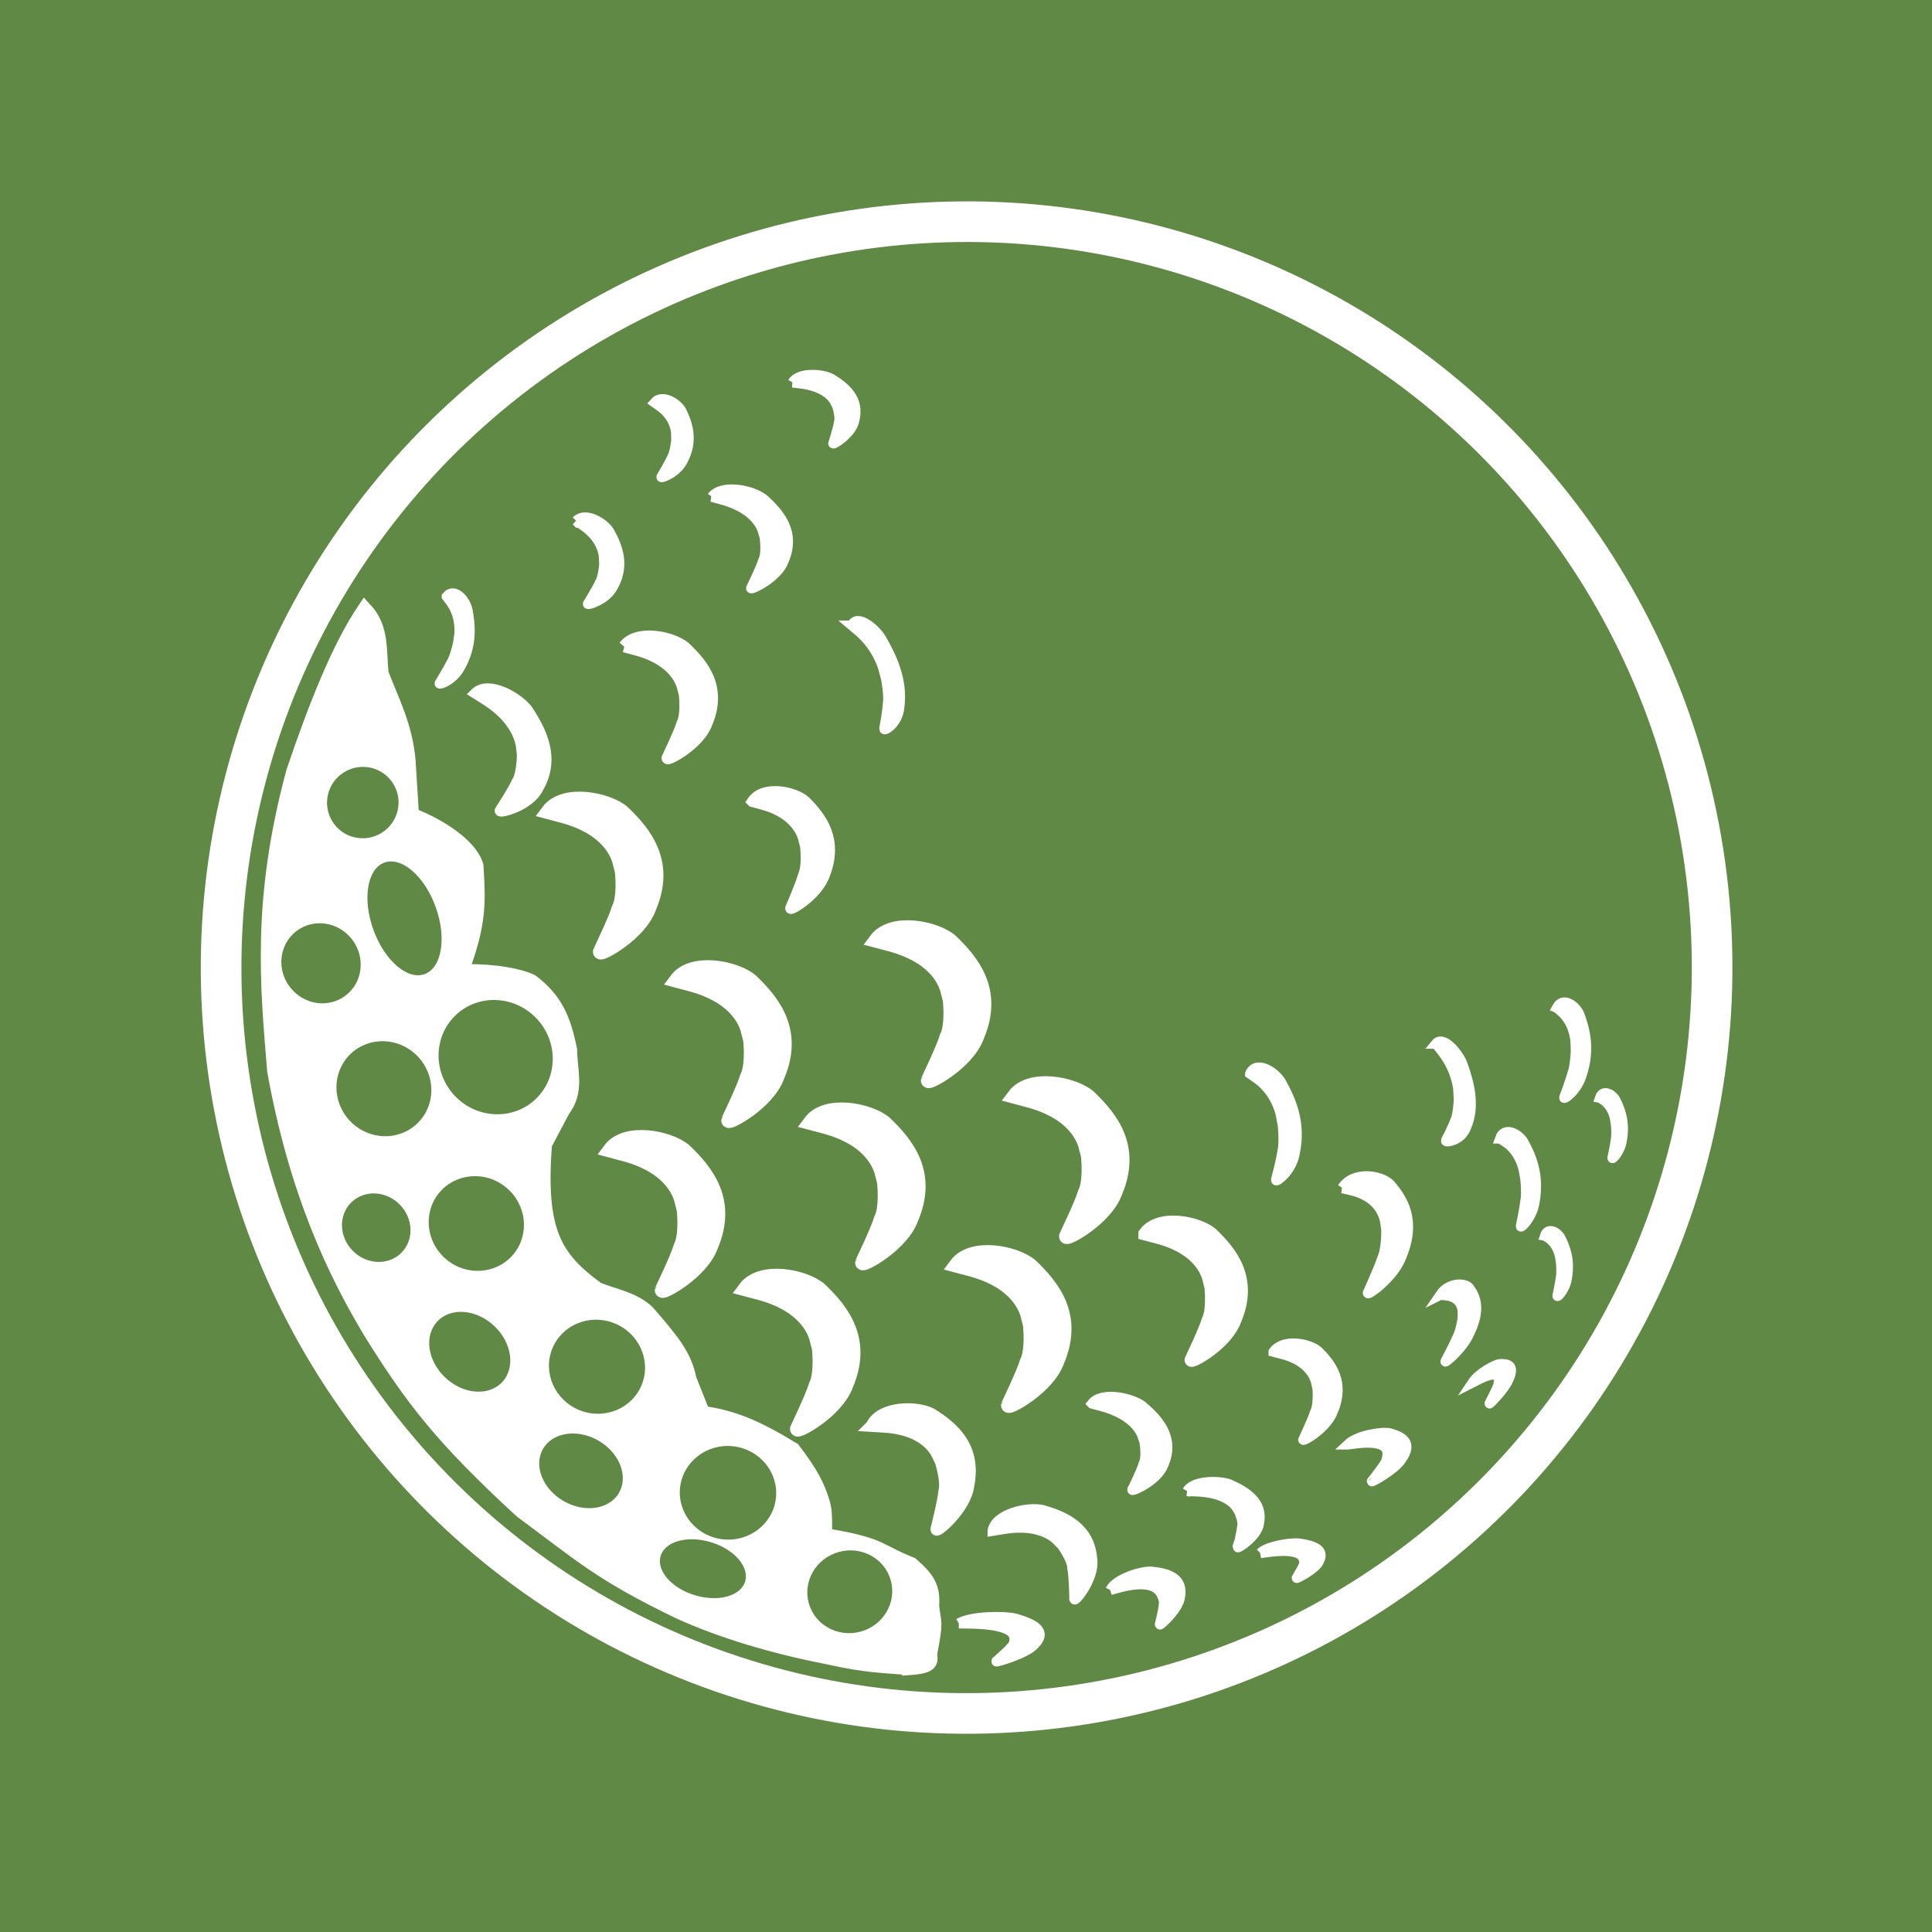 <svg height="1500" viewBox="0 0 1500 1500" width="1500" xmlns="http://www.w3.org/2000/svg"><g fill="none" fill-rule="evenodd"><path d="m0 0h1500v1500h-1500z" fill="#618946"/><g fill-rule="nonzero" transform="matrix(-.345 .939 -.939 -.345 1494.148 406.623)"><g stroke="#fff"><ellipse cx="579.715" cy="578.989" rx="578.931" ry="578.537" stroke-width="31.531"/><g fill="#fff" transform="translate(.002 .002)"><path d="m584.049 652.128c-19.499-5.719-24.578-39.962-19.268-54.29 9.482-21.801 24.349-46.448 62.029-44.57 22.064-.163 47.653 22.927 45.298 23.396-.035.012-26.467-2.648-36.569-2.069-11.201-1.48-35.142 10.489-33.199 11.156-12.321 8.347-17.487 22.535-19.006 33.587-1.887 13.056-.173 22.508.716 32.789z" stroke-width="11.674"/><path d="m660.667 509.736c-19.499-5.719-24.578-39.962-19.268-54.29 9.482-21.801 24.349-46.448 62.029-44.57 22.064-.163 47.653 22.927 45.298 23.396-.035 0-26.467-2.648-36.569-2.069-11.201-1.48-35.142 10.489-33.199 11.156-12.321 8.347-17.487 22.535-19.006 33.587-1.887 13.056-.173 22.508.716 32.789z" stroke-width="11.674"/><path d="m799.235 506.787c-19.499-5.719-24.578-39.962-19.268-54.29 9.482-21.801 24.349-46.448 62.029-44.57 22.064-.163 47.653 22.927 45.298 23.396-.035.012-26.467-2.648-36.569-2.069-11.201-1.48-35.142 10.489-33.199 11.156-12.321 8.347-17.487 22.535-19.006 33.587-1.887 13.056-.173 22.508.716 32.789z" stroke-width="11.674"/><path d="m734.373 651.253c-19.499-5.719-24.578-39.962-19.268-54.29 9.482-21.801 24.349-46.448 62.029-44.57 22.064-.163 47.653 22.927 45.298 23.396-.035.012-26.467-2.648-36.569-2.069-11.201-1.48-35.142 10.489-33.199 11.156-12.321 8.347-17.487 22.535-19.006 33.587-1.887 13.056-.173 22.508.716 32.789z" stroke-width="11.674"/><path d="m666.564 786.871c-19.499-5.719-24.578-39.962-19.268-54.29 9.482-21.801 24.349-46.448 62.029-44.57 22.064-.163 47.653 22.927 45.298 23.396-.035.012-26.467-2.648-36.569-2.069-11.201-1.48-35.142 10.489-33.199 11.156-12.321 8.347-17.487 22.535-19.006 33.587-1.887 13.056-.173 22.508.716 32.789z" stroke-width="11.674"/><path d="m578.116 925.439c-19.499-5.719-24.578-39.962-19.268-54.29 9.482-21.801 24.349-46.448 62.029-44.57 22.064-.163 47.653 22.927 45.298 23.396-.035 0-26.467-2.648-36.569-2.069-11.201-1.48-35.142 10.489-33.199 11.156-12.321 8.347-17.487 22.535-19.006 33.587-1.887 13.056-.173 22.508.716 32.789z" stroke-width="11.674"/><path d="m808.079 789.819c-19.499-5.719-24.578-39.962-19.268-54.29 9.482-21.801 24.349-46.448 62.029-44.57 22.064-.163 47.653 22.927 45.298 23.396-.035.012-26.467-2.648-36.569-2.069-11.201-1.48-35.142 10.489-33.199 11.156-12.321 8.347-17.487 22.535-19.006 33.587-1.887 13.056-.173 22.508.716 32.789z" stroke-width="11.674"/><path d="m872.941 654.199c-19.499-5.719-24.578-39.962-19.268-54.29 9.482-21.801 24.349-46.448 62.029-44.57 22.064-.163 47.652 22.927 45.298 23.396-.035 0-26.467-2.648-36.569-2.069-11.201-1.48-35.142 10.489-33.199 11.156-12.321 8.347-17.487 22.535-19.006 33.587-1.887 13.056-.173 22.508.716 32.789z" stroke-width="11.674"/><path d="m938.904 525.355c-16.553-1.38-26.238-27.967-24.337-40.312 4.016-19.014 11.877-41.189 42.358-45.867 17.641-3.752 41.92 10.541 40.112 11.301-.023 0-21.628 2.223-29.622 4.344-9.213.654-26.419 14.166-24.754 14.381-8.497 8.706-10.305 20.915-9.709 30.014.63 10.765 3.555 18.052 5.953 26.139z" stroke-width="9.543"/><path d="m982.859 409.187c-13.184 2.107-26.797-19.471-28.144-30.776-1.229-17.631-.193-38.832 22.432-49.099 12.855-6.867 35.001.899 33.769 1.934-.023.006-16.305 6.316-22.034 9.798-7.013 2.429-17.296 17.847-15.953 17.702-4.613 9.411-3.225 20.577-.679 28.509 2.954 9.397 6.894 15.257 10.609 21.932z" stroke-width="8.175"/><path d="m863.767 370.868c-11.597-3.871-14.723-27.469-11.616-37.37 5.56-15.071 14.308-32.125 36.687-30.969 13.101-.198 28.368 15.633 26.972 15.964-.012-.004-15.724-1.727-21.72-1.289-6.656-.981-20.832 7.365-19.677 7.817-7.289 5.803-10.311 15.609-11.177 23.237-1.079 9.01-.035 15.522.531 22.61z" stroke-width="7.812"/><path d="m725.817 377.661c-17.613-5.106-22.2-35.681-17.404-48.473 8.564-19.465 21.993-41.471 56.028-39.794 19.93-.152 43.042 20.471 40.916 20.889-.035 0-23.906-2.364-33.031-1.847-10.118-1.323-31.742 9.365-29.987 9.961-11.129 7.453-15.795 20.12-17.168 29.988-1.705 11.657-.156 20.096.647 29.276z" stroke-width="10.484"/><path d="m777.465 252.523c-12.426-3.421-15.662-23.906-12.278-32.477 6.042-13.042 15.516-27.786 39.527-26.662 14.06-.117 30.366 13.715 28.866 13.995-.023 0-16.866-1.583-23.303-1.237-7.138-.887-22.393 6.275-21.155 6.674-7.851 4.993-11.143 13.48-12.112 20.093-1.203 7.81-.105 13.464.456 19.614z" stroke-width="7.812"/><path d="m639.684 246.149c-15.405-3.536-19.417-24.71-15.222-33.57 7.491-13.482 19.236-28.721 49.003-27.56 17.431-.117 37.646 14.176 35.786 14.466-.023 0-20.909-1.637-28.889-1.278-8.849-.911-27.762 6.486-26.228 6.898-9.734 5.161-13.815 13.935-15.015 20.769-1.491 8.073-.137 13.918.565 20.275z" stroke-width="8.16"/><g stroke-width="7.812"><path d="m581.185 344.025c-11.439-.607-8.298-16.948-2.217-24.64 10.149-11.864 24.284-25.749 48.092-29.129 14.178-2.605 26.273 5.89 24.676 6.389-.023-.004-16.476 1.716-23.06 3.157-6.906.549-24.49 9.205-23.369 9.313-9.458 5.535-15.419 13.142-18.457 18.78-3.648 6.671-4.314 11.15-5.663 16.131z"/><path d="m509.538 216.643c-7.888-2.779.552-18.296 7.792-24.719 11.713-9.765 27.023-20.764 45.206-19.557 11.053.14 16.409 10.818 15.085 11.007-.023-.011-12.346-1.449-17.567-1.29-5.109-.771-20.881 4.408-20.126 4.727-8.817 3.658-15.94 10.021-20.238 14.999-5.124 5.885-7.3 10.174-10.151 14.83z"/><path d="m361.222 754.03c-9.637 0-4.645-16.517 1.616-24.547 10.313-12.425 24.3-27.092 45.017-31.764 12.421-3.374 21.495 4.474 20.067 5.061-.023-.002-14.248 2.61-20.05 4.408-5.948.922-22.125 10.542-21.187 10.588-8.826 6.053-14.974 13.991-18.357 19.799-4.048 6.875-5.251 11.395-7.106 16.455z"/><path d="m561.47 144.636c-10.067.187-8.475-11.993-3.693-17.977 8.05-9.277 19.448-20.26 40.07-24.059 12.22-2.765 23.439 2.875 22.076 3.332-.023-.001-14.315 2.168-19.983 3.586-6.014.782-20.805 8.117-19.815 8.134-7.894 4.59-12.577 10.507-14.839 14.815-2.722 5.103-2.987 8.432-3.816 12.165z"/><path d="m450.985 138.216c-9.979-1.339-6.562-13.137-.928-18.329 9.362-7.95 22.292-17.081 43.251-17.714 12.497-.887 22.734 6.392 21.316 6.636-.023-.005-14.478 0-20.296.514-6.063-.14-21.794 4.873-20.818 5.039-8.498 3.342-14.023 8.481-16.911 12.397-3.464 4.632-4.229 7.884-5.614 11.447z"/><path d="m691.339 146.331c-11.246-2.762-15.336-14.487-12.841-19.075 4.585-6.925 12.117-14.579 33.505-12.341 12.428.817 27.784 9.745 26.469 9.802-.035-.008-15.073-2.023-20.772-2.265-6.396-.981-19.508 2.03-18.386 2.336-6.673 2.281-9.089 6.832-9.555 10.481-.601 4.309.707 7.564 1.577 11.057z"/><path d="m902.025 278.105c-9.295-1.414-16.436-20.597-16.194-29.336.977-13.434 3.884-29.018 20.523-31.553 9.562-2.208 24.005 8.598 23.049 9.092-.009-.001-11.879 1.016-16.181 2.338-5.079.222-13.754 9.398-12.814 9.593-4.149 5.977-4.348 14.625-3.416 21.118 1.061 7.679 3.168 12.946 5.037 18.764z"/><path d="m994.686 307.691c-9.528-1.027-22.087-17.424-24.379-24.972-2.93-11.614-4.591-25.126 11-27.67 8.741-2.11 26.039 6.907 25.244 7.351-.01.001-11.36 1.144-15.197 2.366-4.916.362-10.773 8.404-9.795 8.553-2.34 5.249-.035 12.716 2.762 18.3 3.264 6.604 6.855 11.104 10.373 16.085z"/><path d="m1059.561 409.089c-8.584-6.935-17.641-30.948-18.611-39.833-.944-13.303-.439-27.693 14.242-20.523 8.334 3.345 22.845 23.004 22.049 22.951-.009-.005-10.59-5.926-14.293-7.102-4.563-2.697-11.142 1.616-10.267 2.371-2.934 3.735-1.941 12.55-.214 19.808 2.002 8.557 4.62 15.237 7.099 22.347z"/><path d="m927.611 208.213c-6.756-3.061-15.661-18.994-17.287-25.503-2.078-9.87-3.255-20.94 7.8-19.263 6.198.397 18.464 11.621 17.9 11.784-.007-.001-8.055-1.79-10.776-1.727-3.486-.887-7.639 4.092-6.945 4.441-1.66 3.595-.023 10.04 1.959 15.114 2.314 5.991 4.861 10.397 7.356 15.166z"/><path d="m825.084 173.608c-9.247-4.606-18.558-21.368-19.388-27.663-.683-9.44.253-19.715 16.191-15.17 9.053 2.029 24.484 15.506 23.612 15.5-.01.008-11.473-3.82-15.517-4.522-4.932-1.79-12.284 1.578-11.342 2.084-3.321 2.776-2.463 9.014-.761 14.119 1.971 6.021 4.677 10.679 7.205 15.648z"/><path d="m746.382 99.189c-8.166-1.989-18.688-11.164-20.536-14.823-2.33-5.528-3.539-11.679 9.891-10.258 7.541.49 22.251 7.229 21.562 7.293-.008 0-9.774-1.353-13.089-1.441-4.227-.642-9.387 1.91-8.549 2.135-2.094 1.904-.228 5.529 2.079 8.411 2.697 3.403 5.709 5.945 8.65 8.685z"/><path d="m505.018 82.715c-6.984.233-5.88-7.793-2.562-11.68 5.585-6.026 13.492-13.158 27.799-15.627 8.478-1.793 16.262 1.863 15.315 2.156-.009 0-9.931 1.408-13.864 2.334-4.173.525-14.433 5.271-13.747 5.28-5.477 2.984-8.726 6.825-10.294 9.624-1.888 3.314-2.072 5.476-2.647 7.901z"/><path d="m620.209 85.842c-6.984.233-5.88-7.793-2.562-11.68 5.585-6.026 13.492-13.158 27.799-15.627 8.478-1.793 16.262 1.863 15.315 2.156-.009 0-9.931 1.408-13.864 2.334-4.173.525-14.433 5.271-13.747 5.28-5.477 2.984-8.726 6.825-10.294 9.624-1.888 3.314-2.072 5.476-2.647 7.901z"/></g><path d="m437.28 914.262c-15.458-4.648-19.484-32.474-15.275-44.117 7.517-17.716 19.302-37.745 49.173-36.219 17.491-.128 37.776 18.631 35.91 19.012-.023 0-20.982-2.152-28.99-1.681-8.88-1.202-27.858 8.525-26.319 9.066-9.768 6.783-13.862 18.313-15.067 27.294-1.496 10.609-.137 18.29.567 26.645z" stroke-width="9.37"/><path d="m304.991 890.538c-12.399-4.016-15.628-28.057-12.252-38.116 6.029-15.308 15.482-32.611 39.441-31.293 14.03-.117 30.3 16.098 28.803 16.426-.023 0-16.829-1.859-23.252-1.452-7.122-1.039-22.345 7.365-21.11 7.834-7.834 5.861-11.119 15.821-12.085 23.581-1.2 9.166-.105 15.803.455 23.021z" stroke-width="7.812"/><path d="m511.282 1010.031c-12.418-5.948-8.268-32.115-1.305-42.435 11.58-15.585 27.588-32.854 53.652-28.257 15.545 1.75 28.329 21.261 26.569 21.413-.023-.002-18.009-4.226-25.24-4.645-7.54-2.061-27.068 4.914-25.853 5.579-10.543 5.232-17.373 15.46-20.933 23.64-4.27 9.652-5.196 16.902-6.89 24.705z" stroke-width="8.638"/><path d="m448.514 1057.038c-8.623-3.153-2.386-14.418 4.077-18.624 10.56-6.307 24.648-13.151 43.688-9.983 11.475 1.453 18.755 10.56 17.414 10.548-.023-.002-13.029-2.649-18.414-3.153-5.421-1.235-20.928.946-20.094 1.295-8.547 1.822-14.898 5.995-18.548 9.415-4.359 4.032-5.919 7.165-8.122 10.502z" stroke-width="7.812"/><path d="m358.79 982.806c-9.048-3.846-6.083-20.33-1.038-26.792 8.394-9.75 20.006-20.532 38.981-17.437 11.315 1.216 20.657 13.628 19.376 13.712-.012-.001-13.112-2.802-18.375-3.119-5.491-1.355-19.686 2.902-18.8 3.331-7.661 3.224-12.609 9.629-15.182 14.765-3.087 6.06-3.746 10.63-4.962 15.541z" stroke-width="7.812"/><path d="m251.593 957.442c-8.273-3.124-5.562-16.518-.949-21.769 7.675-7.922 18.292-16.683 35.642-14.168 10.346.992 18.888 11.073 17.717 11.142-.011-.001-11.989-2.278-16.801-2.536-5.021-1.097-18 2.358-17.19 2.707-7.005 2.62-11.529 7.823-13.882 11.997-2.823 4.924-3.425 8.637-4.537 12.627z" stroke-width="7.812"/><path d="m200.075 862.3c-9.23-1.664-14.295-19.357-13.072-27.274 2.49-12.148 7.171-26.167 24.26-27.789 9.9-1.644 23.282 8.782 22.262 9.191-.012.001-12.112.432-16.605 1.449-5.156-.008-14.944 7.963-14.016 8.18-4.86 5.252-6.029 13.087-5.814 19.019.212 7.009 1.759 11.872 2.986 17.229z" stroke-width="7.812"/><path d="m1104.906 433.122c5.408 19.906 9.993 31.386 14.072 62.542 6.958 42.988 9.388 85.207 6.775 119.87-6.586 67.698-14.929 86.329-31.271 142.283-31.835 77.075-52.191 109.325-89.643 157.396-33.456 41.626-81.772 91.591-164.693 140.197-60.692 28.161-120.283 57.083-223.065 66.191-54.874 1.361-103.01.006-137.071-8.34 8.845-17.449 25.783-21.003 42.185-29.006 17.365-15.137 31.945-31.667 56.624-43.146l38.515-16.93c.058-16.567 4.409-48.945 19.521-60.479 26.595-11.678 41.358-17.811 81.64-17.498-6.304-12.969-13.218-38.87-12.003-53.72 6.778-22.458 18.839-33.625 39.371-46.259 16.233-6.267 27.774-16.54 45.954-10.993l29.639 3.995c64.894-18.525 80.199-37.101 91.654-77.235.656-14.144-2.687-28.287 3.201-42.431 13.865-25.192 21.701-38.914 37.525-48.434l21.331-19.141c-4.768-22.333-4.464-41.631 2.338-75.535 12.401-19.51 19.923-27.433 30.407-35.44 7.106-.152-10.349 1.144 23.669-10.55-.623-3.635-4.254-20.377-4.7-34.895-.342-11.126 2.292-19.479 2.616-35.985 5.956-15.732 10.829-22.032 24.637-25.985 12.745-6.177 7.927-6.894 35.656-11.413 4.867-2.468 7.783-5.289 15.114 10.941z" stroke-width="11.674"/></g></g><g fill="#618946"><ellipse cx="694.121" cy="1001.261" rx="45.995" ry="25.735" transform="matrix(.767 -.642 .642 .767 -480.9 679.308)"/><ellipse cx="771.513" cy="898.075" rx="45.004" ry="43.69" transform="matrix(.437 -.899 .899 .437 -373.508 1199.235)"/><ellipse cx="824.466" cy="971.043" rx="37.423" ry="36.33" transform="matrix(.437 -.899 .899 .437 -409.333 1287.92)"/><ellipse cx="749.403" cy="1050.647" rx="31.475" ry="30.394" transform="matrix(.53 -.848 .848 .53 -538.739 1129.089)"/><ellipse cx="621.372" cy="1063.437" rx="27.677" ry="27.802" transform="matrix(.614 -.789 .789 .614 -599.447 900.334)"/><ellipse cx="897.549" cy="867.119" rx="37.423" ry="36.33" transform="matrix(.329 -.944 .944 .329 -216.466 1429.667)"/><ellipse cx="927.034" cy="938.98" rx="27.559" ry="25.585" transform="matrix(.419 -.908 .908 .419 -313.799 1387.768)"/><ellipse cx="992.634" cy="838.004" rx="34.478" ry="27.612" transform="matrix(.387 -.922 .922 .387 -164.202 1429.022)"/><ellipse cx="969.046" cy="741.817" rx="37.423" ry="36.33" transform="matrix(.03 -1 1 .03 198.539 1688.211)"/><ellipse cx="1049.385" cy="724.865" rx="34.063" ry="27.067" transform="matrix(.172 -.985 .985 .172 155.065 1634.167)"/><ellipse cx="1025.8" cy="612.096" rx="37.423" ry="36.33" transform="matrix(-.239 -.971 .971 -.239 677.017 1754.584)"/><ellipse cx="1065.971" cy="497.117" rx="33.035" ry="32.044" transform="matrix(-.588 -.809 .809 -.588 1290.337 1651.706)"/><ellipse cx="1088.45" cy="609.882" rx="34.271" ry="21.507" transform="matrix(-.058 -.998 .998 -.058 542.696 1731.859)"/></g><path d="m516.045 779.437c-14.749-3.586-18.3-28.001-14.143-38.416 7.39-15.88 18.891-33.945 47.472-33.594 16.747-.7 35.963 15.177 34.172 15.575-.023 0-20.064-1.199-27.735-.514-8.488-.759-26.764 8.451-25.296 8.875-9.425 6.312-13.471 16.62-14.722 24.584-1.548 9.408-.33 16.141.253 23.49z" fill="#fff" stroke="#fff" stroke-width="8.61"/></g></g></svg>